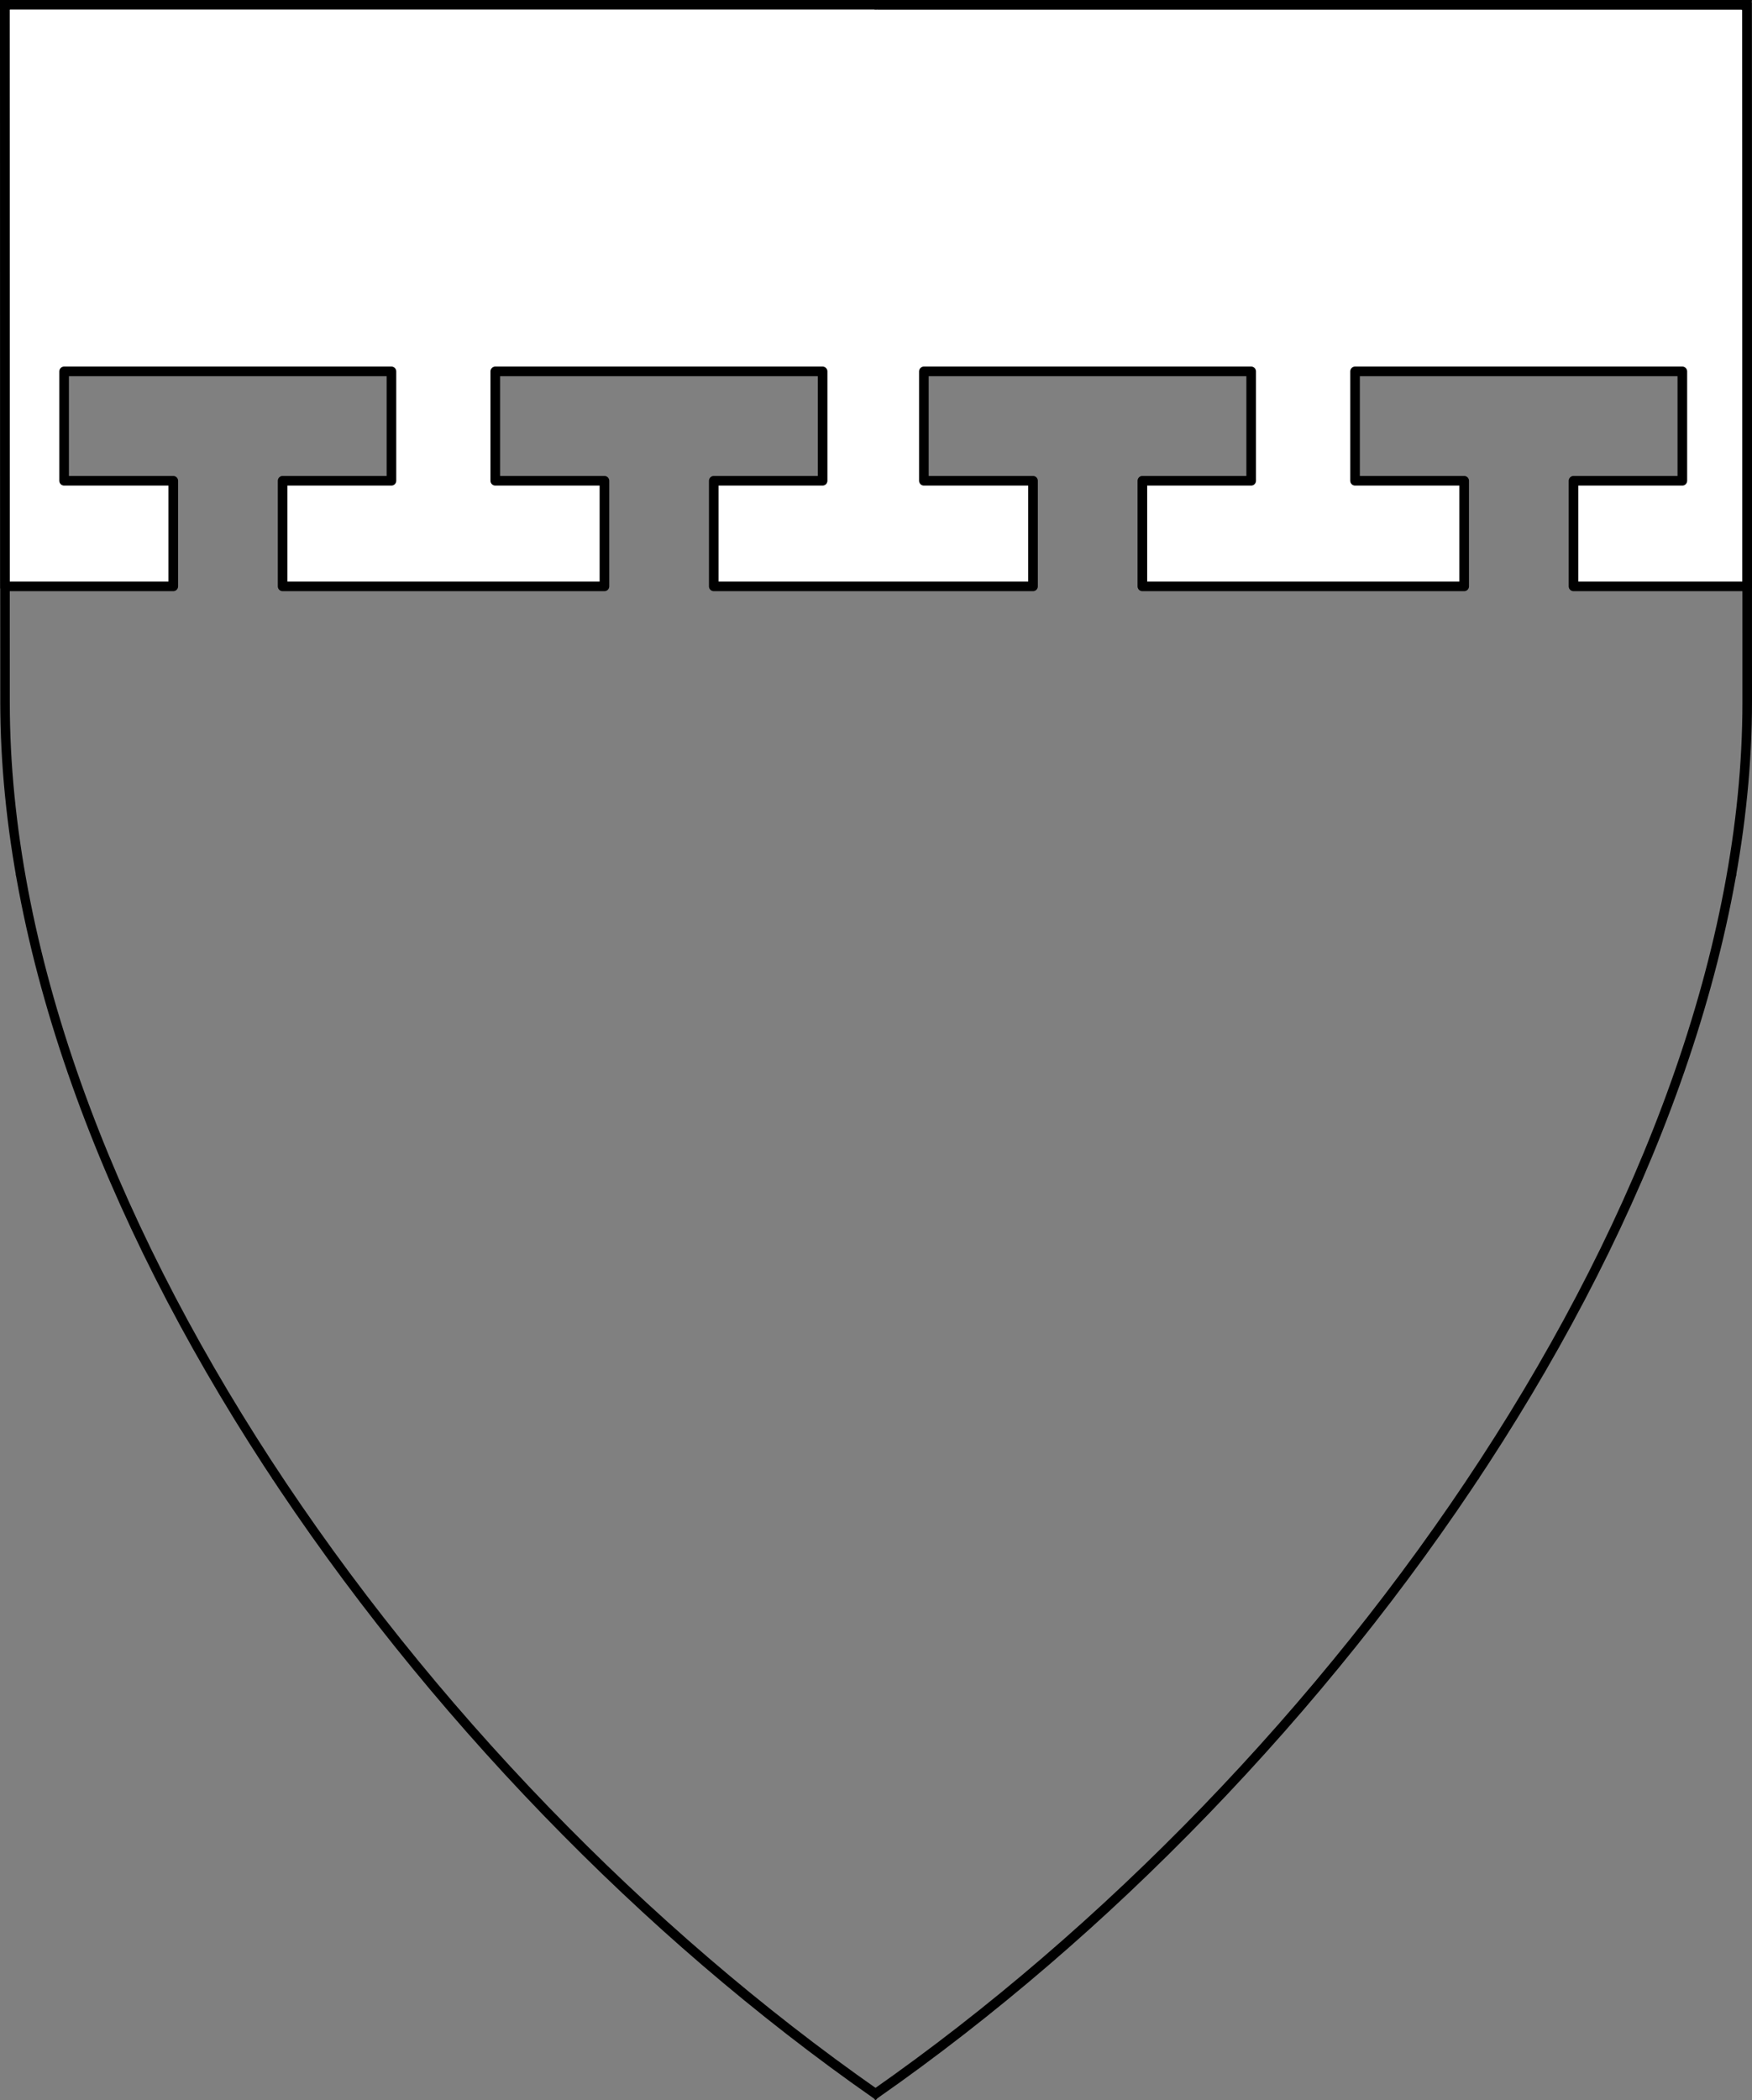 <?xml version="1.0" encoding="UTF-8" standalone="no"?>
<!DOCTYPE svg PUBLIC "-//W3C//DTD SVG 1.1//EN" "http://www.w3.org/Graphics/SVG/1.1/DTD/svg11.dtd">
<svg xmlns="http://www.w3.org/2000/svg" xmlns:xl="http://www.w3.org/1999/xlink" xmlns:dc="http://purl.org/dc/elements/1.1/" version="1.1" viewBox="38.382 65.516 364.219 436.5" width="364.219" height="436.5">
  <rect x="38.382" y="65.516" width="364.219" height="436.5" fill="#808080" stroke="none"/>
  <defs>
    <clipPath id="artboard_clip_path">
      <path d="M 38.382 65.516 L 402.538 65.516 C 402.538 65.516 402.601 108.241 402.601 211.284 C 402.601 314.328 316.793 434.629 220.395 502.016 C 123.931 434.629 38.438 314.83 38.438 211.284 C 38.438 107.738 38.382 65.516 38.382 65.516 Z"/>
    </clipPath>
  </defs>
  <g id="Chief_Potenty_(2)" fill-opacity="1" stroke-opacity="1" stroke="none" fill="none" stroke-dasharray="none">
    <title>Chief Potenty (2)</title>
    <g id="Chief_Potenty_(2)_Layer_2" clip-path="url(#artboard_clip_path)">
      <title>Layer 2</title>
      <g id="Group_57">
        <title>shape3-4</title>
        <g id="Graphic_58">
          <title>path23</title>
          <path d="M 97.134 187.392 L 164.036 187.392 L 164.036 165.443 L 141.342 165.443 L 141.342 142.711 L 186.768 142.711 L 209.39 142.711 L 209.39 165.443 L 186.768 165.443 L 186.768 187.392 L 253.132 187.392 L 253.132 165.443 L 230.445 165.443 L 230.445 142.711 L 275.864 142.711 L 298.486 142.711 L 298.486 165.443 L 275.864 165.443 L 275.864 187.392 L 342.765 187.392 L 342.765 165.443 L 320.078 165.443 L 320.078 142.711 L 365.497 142.711 L 388.119 142.711 L 388.119 165.443 L 365.497 165.443 L 365.497 187.392 L 401.625 187.392 L 401.625 66.499 L 220.986 66.499 L 220.986 66.383 L 39.375 66.376 L 39.375 187.392 L 74.402 187.392 L 74.402 165.443 L 51.709 165.443 L 51.709 142.711 L 97.134 142.711 L 119.756 142.711 L 119.756 165.443 L 97.134 165.443 Z" fill="#FFFFFF"/>
          <path d="M 97.134 187.392 L 164.036 187.392 L 164.036 165.443 L 141.342 165.443 L 141.342 142.711 L 186.768 142.711 L 209.39 142.711 L 209.39 165.443 L 186.768 165.443 L 186.768 187.392 L 253.132 187.392 L 253.132 165.443 L 230.445 165.443 L 230.445 142.711 L 275.864 142.711 L 298.486 142.711 L 298.486 165.443 L 275.864 165.443 L 275.864 187.392 L 342.765 187.392 L 342.765 165.443 L 320.078 165.443 L 320.078 142.711 L 365.497 142.711 L 388.119 142.711 L 388.119 165.443 L 365.497 165.443 L 365.497 187.392 L 401.625 187.392 L 401.625 66.499 L 220.986 66.499 L 220.986 66.383 L 39.375 66.376 L 39.375 187.392 L 74.402 187.392 L 74.402 165.443 L 51.709 165.443 L 51.709 142.711 L 97.134 142.711 L 119.756 142.711 L 119.756 165.443 L 97.134 165.443 Z" stroke="black" stroke-linecap="butt" stroke-linejoin="round" stroke-width="2"/>
        </g>
      </g>
    </g>
    <g id="Esc____Badge_1_Master_layer" clip-path="url(#artboard_clip_path)">
      <title>Master layer</title>
      <g id="Line_22">
        <line x1="40.417" y1="67.5" x2="33.667" y2="60.75" stroke="black" stroke-linecap="butt" stroke-linejoin="round" stroke-width=".25"/>
      </g>
      <g id="Line_21">
        <line x1="220.417" y1="67.5" x2="220.417" y2="58.5" stroke="black" stroke-linecap="butt" stroke-linejoin="round" stroke-width=".5"/>
      </g>
      <g id="Line_20">
        <line x1="400.417" y1="67.5" x2="407.167" y2="60.75" stroke="black" stroke-linecap="butt" stroke-linejoin="round" stroke-width=".5"/>
      </g>
      <g id="Line_19">
        <line x1="89.354" y1="378.562" x2="96.104" y2="371.812" stroke="black" stroke-linecap="round" stroke-linejoin="round" stroke-width=".5"/>
      </g>
      <g id="Line_18">
        <line x1="351.486" y1="378.562" x2="344.736" y2="371.812" stroke="black" stroke-linecap="butt" stroke-linejoin="round" stroke-width=".5"/>
      </g>
      <g id="Line_17">
        <line x1="220.417" y1="508.5" x2="220.417" y2="499.5" stroke="black" stroke-linecap="butt" stroke-linejoin="round" stroke-width=".5"/>
      </g>
      <g id="Line_16">
        <line x1="42.667" y1="247.5" x2="33.667" y2="247.5" stroke="black" stroke-linecap="butt" stroke-linejoin="round" stroke-width=".5"/>
      </g>
      <g id="Line_15">
        <line x1="407.167" y1="247.5" x2="398.167" y2="247.5" stroke="black" stroke-linecap="butt" stroke-linejoin="round" stroke-width=".5"/>
      </g>
      <g id="Graphic_3">
        <path d="M 39.361 66.5 L 401.548 66.5 C 401.548 66.5 401.611 109 401.611 211.5 C 401.611 314 316.267 433.667 220.39 500.698 C 124.448 433.667 39.417 314.5 39.417 211.5 C 39.417 108.5 39.361 66.5 39.361 66.5 Z" stroke="black" stroke-linecap="round" stroke-linejoin="miter" stroke-width="2"/>
      </g>
    </g>
  </g>
</svg>
